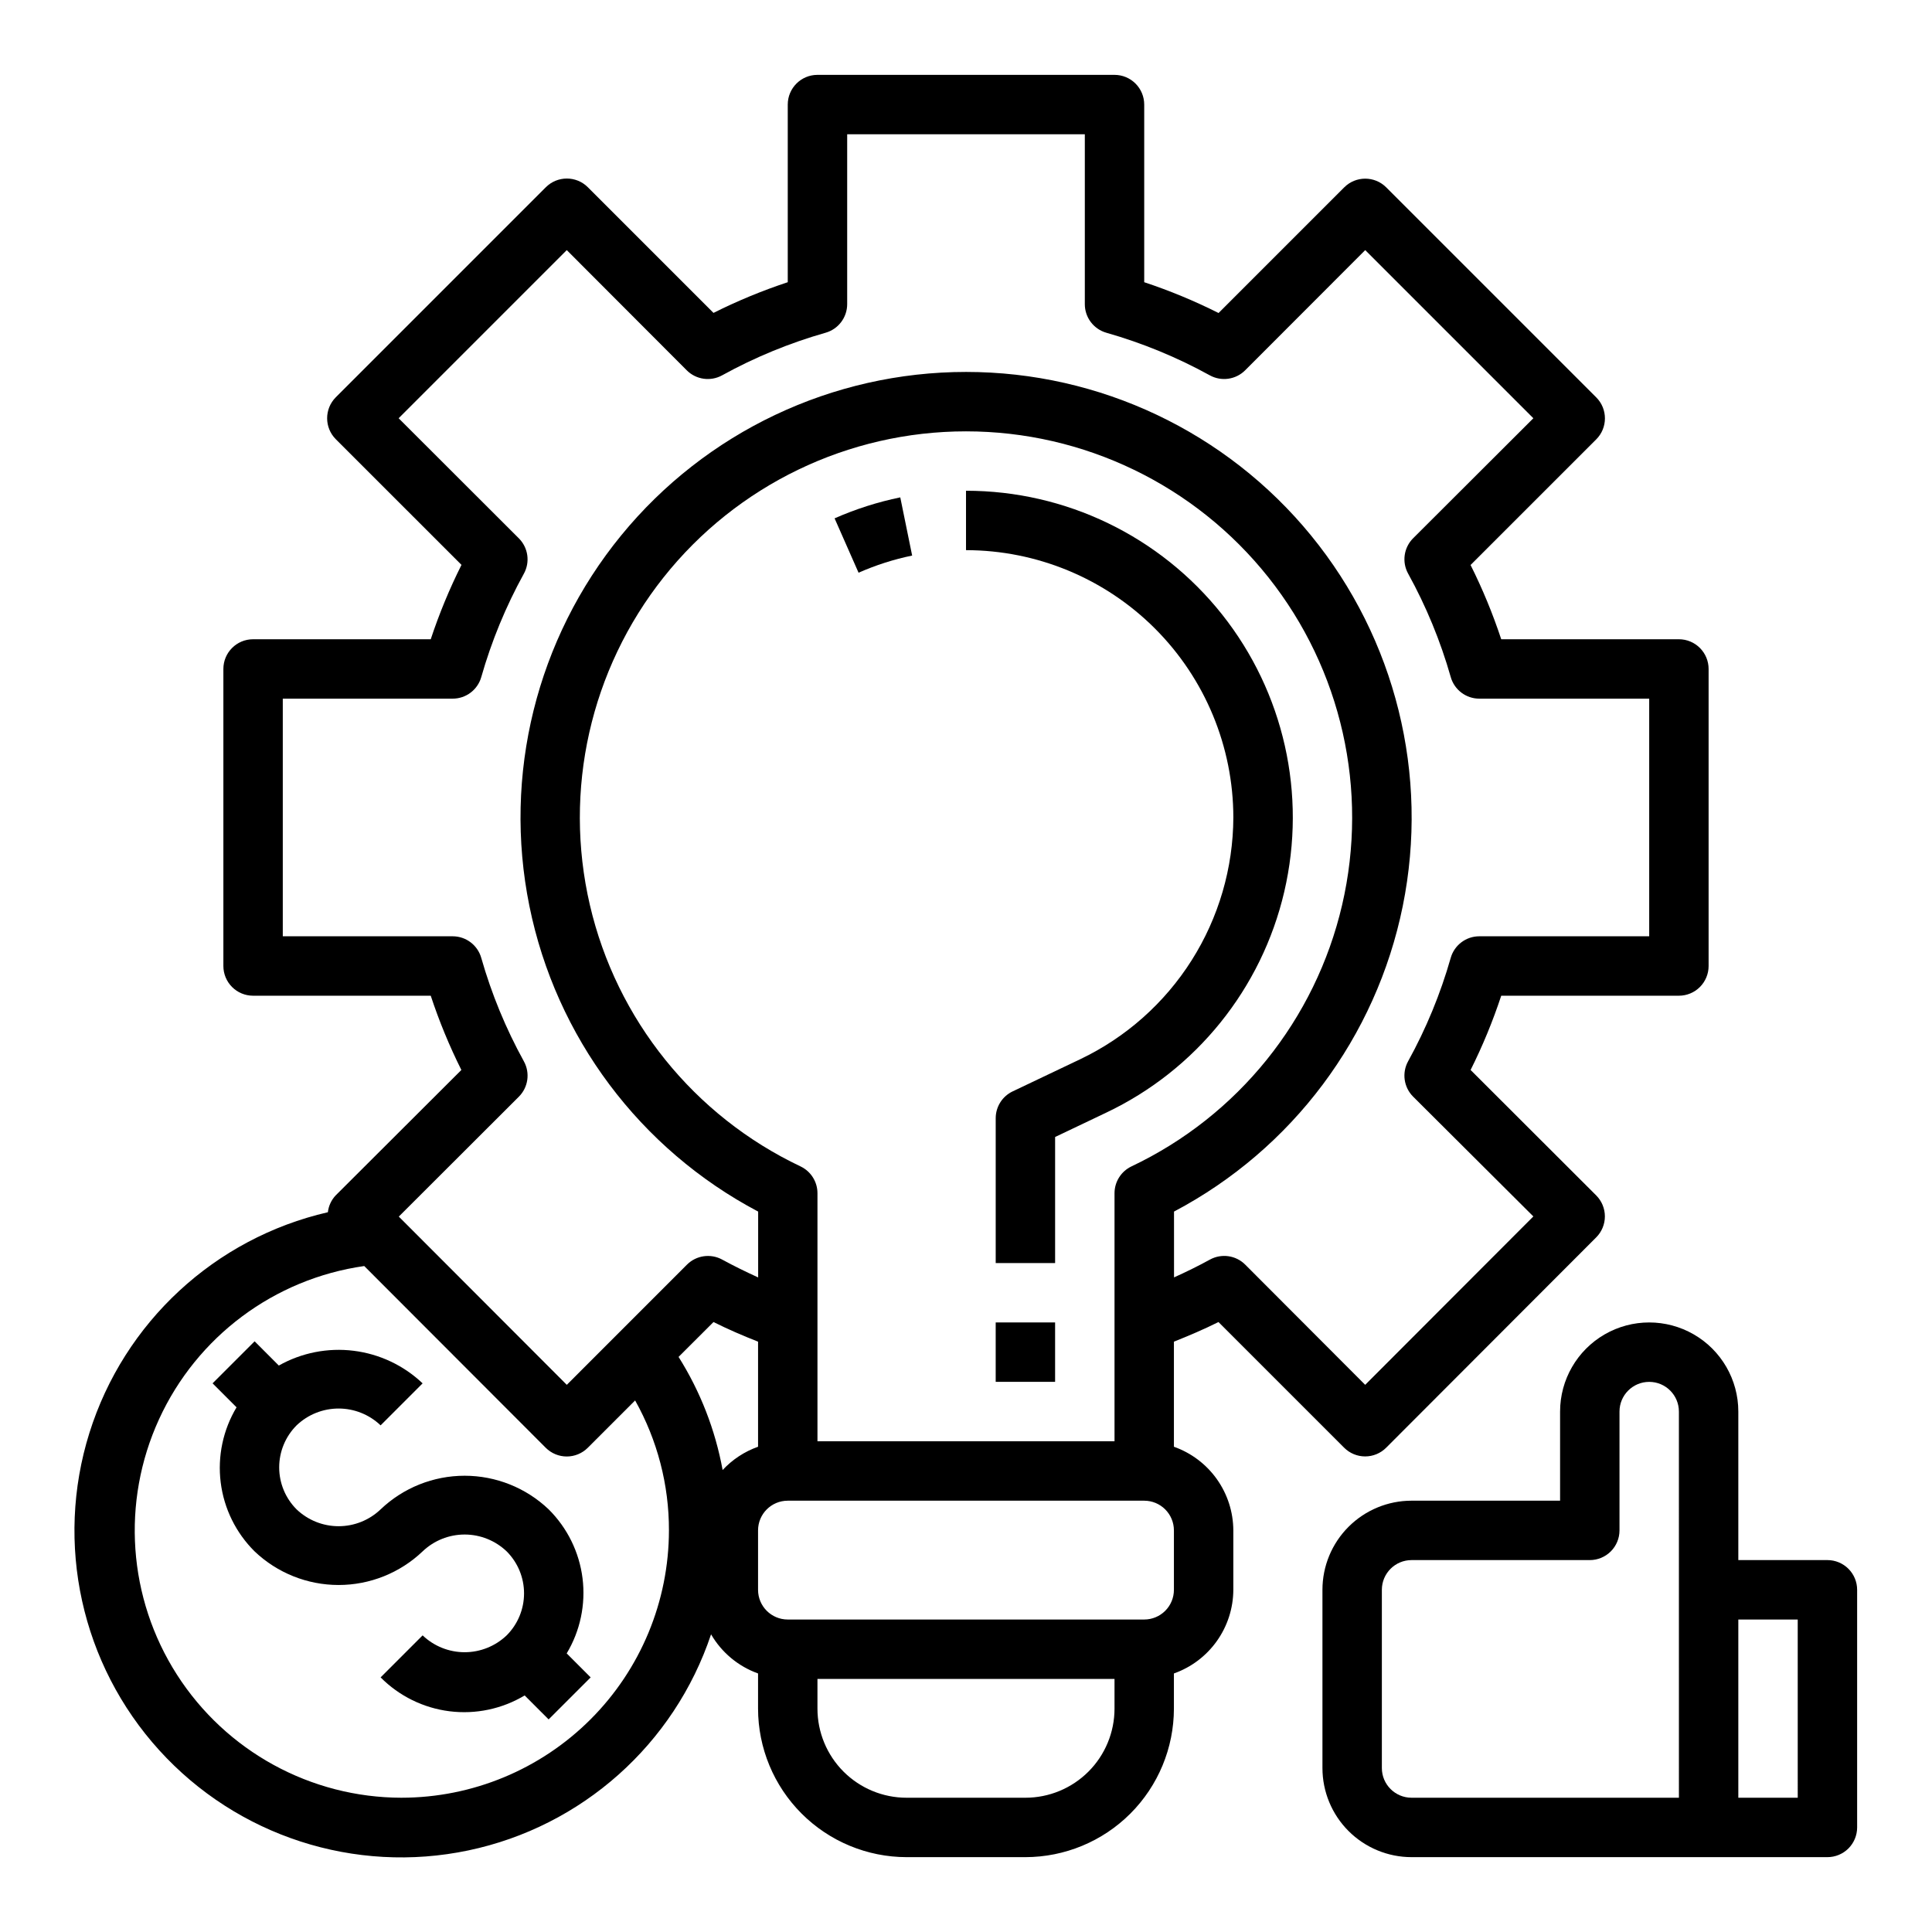 <?xml version="1.0" encoding="UTF-8"?>
<!-- Uploaded to: ICON Repo, www.svgrepo.com, Generator: ICON Repo Mixer Tools -->
<svg fill="#000000" width="800px" height="800px" version="1.1" viewBox="144 144 512 512" xmlns="http://www.w3.org/2000/svg">
 <g>
  <path d="m470.85 360.64c-0.051 13.406-3.883 26.523-11.051 37.852s-17.383 20.406-29.477 26.188l-17.961 8.551c-2.734 1.301-4.481 4.055-4.488 7.086v38.406h15.742v-33.41l13.469-6.414c23.875-11.309 41.281-32.902 47.27-58.633 5.988-25.73-0.098-52.789-16.527-73.477-16.434-20.688-41.406-32.742-67.824-32.738v15.742c18.781 0.023 36.789 7.492 50.074 20.773 13.281 13.285 20.75 31.293 20.773 50.074z"/>
  <path d="m385.73 291.23-3.148-15.422c-5.984 1.23-11.816 3.094-17.406 5.559l6.352 14.406h0.004c4.559-2.012 9.316-3.535 14.199-4.543z"/>
  <path d="m455.1 527.4v-27.844c3.938-1.574 7.871-3.234 11.809-5.203l33.309 33.309c1.473 1.477 3.477 2.305 5.562 2.305 2.09 0 4.09-0.828 5.566-2.305l55.656-55.734c1.477-1.477 2.309-3.481 2.309-5.57 0-2.09-0.832-4.094-2.309-5.57l-33.277-33.234c3.18-6.356 5.891-12.934 8.117-19.68h47.082c2.09 0 4.09-0.828 5.566-2.305 1.477-1.477 2.309-3.481 2.309-5.566v-78.723c0-2.086-0.832-4.09-2.309-5.566-1.477-1.477-3.477-2.305-5.566-2.305h-47.082c-2.231-6.746-4.945-13.324-8.125-19.68l33.297-33.289 0.004-0.004c3.074-3.07 3.074-8.055 0-11.129l-55.656-55.656c-3.074-3.074-8.055-3.074-11.129 0l-33.301 33.301c-6.359-3.195-12.945-5.926-19.703-8.164v-47.074c0-2.09-0.828-4.09-2.305-5.566-1.477-1.477-3.481-2.309-5.566-2.309h-78.723c-4.348 0-7.871 3.527-7.871 7.875v47.074c-6.746 2.231-13.324 4.949-19.68 8.133l-33.297-33.297v-0.004c-3.074-3.074-8.059-3.074-11.133 0l-55.656 55.656c-3.07 3.074-3.07 8.055 0 11.129l33.297 33.289 0.004 0.004c-3.188 6.367-5.91 12.953-8.148 19.711h-47.082c-4.348 0-7.871 3.523-7.871 7.871v78.723c0 2.086 0.828 4.09 2.305 5.566 1.477 1.477 3.477 2.305 5.566 2.305h47.082c2.227 6.746 4.941 13.324 8.117 19.68l-33.281 33.211h-0.004c-1.168 1.227-1.902 2.805-2.094 4.488-29.953 6.898-54.004 29.16-63.195 58.488-9.191 29.332-2.144 61.34 18.516 84.098 20.66 22.758 51.836 32.859 81.918 26.539 30.082-6.32 54.559-28.113 64.312-57.266 2.797 4.816 7.207 8.492 12.453 10.371v9.32c0.012 10.434 4.164 20.438 11.543 27.816 7.379 7.379 17.383 11.531 27.816 11.543h31.488c10.434-0.012 20.441-4.164 27.82-11.543 7.375-7.379 11.527-17.383 11.539-27.816v-9.32c4.59-1.625 8.566-4.625 11.383-8.594 2.82-3.969 4.344-8.707 4.363-13.574v-15.746c-0.02-4.867-1.543-9.609-4.363-13.578-2.816-3.965-6.793-6.965-11.383-8.59zm-119.6 6.172h0.004c-1.949-10.645-5.91-20.816-11.676-29.977l9.258-9.242c3.938 1.969 7.871 3.652 11.809 5.203v27.844c-3.582 1.27-6.805 3.387-9.391 6.172zm20.652-80.461c-28.207-13.371-48.766-38.891-55.832-69.293-7.066-30.406 0.129-62.375 19.539-86.816 19.414-24.445 48.922-38.691 80.141-38.691 31.215 0 60.723 14.246 80.137 38.691 19.414 24.441 26.609 56.41 19.539 86.816-7.066 30.402-27.625 55.922-55.832 69.293-2.731 1.305-4.477 4.059-4.484 7.086v65.754h-78.723v-65.73c0.004-3.035-1.742-5.801-4.484-7.109zm-74.652-18.473c2.484-2.481 3.027-6.305 1.332-9.375-4.785-8.676-8.574-17.867-11.289-27.398-0.957-3.391-4.047-5.734-7.574-5.738h-45.027v-62.977h45.027c3.519 0 6.613-2.336 7.574-5.723 2.715-9.527 6.504-18.719 11.289-27.395 1.691-3.07 1.148-6.887-1.332-9.367l-31.855-31.824 44.555-44.559 31.801 31.859c2.481 2.477 6.301 3.016 9.371 1.324 8.676-4.785 17.871-8.566 27.402-11.281 3.391-0.957 5.734-4.051 5.738-7.574v-45.027h62.977v45.027c-0.004 3.519 2.332 6.609 5.715 7.574 9.527 2.715 18.723 6.496 27.402 11.281 3.066 1.691 6.887 1.152 9.367-1.324l31.824-31.859 44.559 44.559-31.859 31.801c-2.481 2.481-3.023 6.297-1.332 9.367 4.789 8.676 8.574 17.867 11.289 27.395 0.953 3.398 4.047 5.746 7.574 5.746h45.027v62.977h-45.027c-3.519 0-6.613 2.34-7.574 5.723-2.715 9.531-6.5 18.723-11.289 27.395-1.695 3.074-1.152 6.898 1.332 9.379l31.859 31.746-44.566 44.625-31.793-31.855c-2.473-2.473-6.277-3.016-9.344-1.34-3.148 1.73-6.352 3.297-9.523 4.723l-0.004-17.441c31.336-16.535 53.59-46.262 60.625-80.984s-1.891-70.77-24.316-98.199c-22.426-27.426-55.984-43.332-91.41-43.332-35.43 0-68.984 15.906-91.414 43.332-22.426 27.43-31.352 63.477-24.316 98.199 7.035 34.723 29.293 64.449 60.625 80.984v17.453c-3.148-1.434-6.352-3-9.523-4.723v-0.004c-3.066-1.676-6.875-1.133-9.348 1.34l-31.84 31.848-44.523-44.586zm-31.07 185.78c-24.098-0.027-46.523-12.312-59.527-32.598-13.004-20.289-14.797-45.797-4.758-67.703 10.039-21.91 30.527-37.207 54.383-40.605l48.105 48.168c1.477 1.477 3.477 2.305 5.566 2.305 2.086 0 4.09-0.828 5.566-2.305l12.547-12.547v-0.004c5.902 10.52 8.992 22.383 8.965 34.441-0.02 18.785-7.492 36.793-20.773 50.074s-31.289 20.754-50.074 20.773zm165.31 0h-31.488c-6.262 0-12.27-2.488-16.699-6.914-4.43-4.43-6.918-10.438-6.918-16.699v-7.875h78.723v7.875c0 6.262-2.488 12.27-6.918 16.699-4.43 4.426-10.434 6.914-16.699 6.914zm39.359-55.105v0.004c0 2.086-0.828 4.09-2.305 5.566-1.477 1.477-3.477 2.305-5.566 2.305h-94.465c-4.348 0-7.871-3.523-7.871-7.871v-15.746c0-4.348 3.523-7.871 7.871-7.871h94.465c2.09 0 4.09 0.828 5.566 2.305s2.305 3.481 2.305 5.566z"/>
  <path d="m407.87 494.46h15.742v15.742h-15.742z"/>
  <path d="m628.29 557.44h-23.617v-39.359c0-8.438-4.5-16.234-11.809-20.453-7.309-4.219-16.309-4.219-23.617 0-7.305 4.219-11.809 12.016-11.809 20.453v23.617h-39.359c-6.262 0-12.27 2.488-16.699 6.918-4.43 4.426-6.918 10.434-6.918 16.699v47.23c0 6.262 2.488 12.27 6.918 16.699 4.43 4.43 10.438 6.918 16.699 6.918h110.21c2.086 0 4.09-0.832 5.566-2.305 1.473-1.477 2.305-3.481 2.305-5.566v-62.977c0-2.09-0.832-4.09-2.305-5.566-1.477-1.477-3.481-2.309-5.566-2.309zm-39.359 62.977h-70.852c-4.348 0-7.871-3.523-7.871-7.871v-47.23c0-4.348 3.523-7.875 7.871-7.875h47.234c2.086 0 4.09-0.828 5.566-2.305 1.477-1.477 2.305-3.477 2.305-5.566v-31.488c0-4.348 3.523-7.871 7.871-7.871 4.348 0 7.871 3.523 7.871 7.871zm31.488 0h-15.746v-47.23h15.742z"/>
  <path d="m294.18 582.17c3.586-5.981 5.062-12.988 4.199-19.91-0.867-6.918-4.027-13.348-8.977-18.262-6.004-5.719-13.977-8.91-22.27-8.91-8.289 0-16.262 3.191-22.266 8.91-3 2.867-6.984 4.465-11.133 4.465-4.148 0-8.137-1.598-11.137-4.465-2.949-2.949-4.609-6.953-4.609-11.129 0-4.176 1.66-8.18 4.609-11.133 3-2.863 6.988-4.461 11.137-4.461 4.148 0 8.133 1.598 11.133 4.461l11.133-11.133v0.004c-5.012-4.762-11.418-7.785-18.277-8.637-6.859-0.852-13.809 0.52-19.832 3.914l-6.414-6.422-11.141 11.137 6.352 6.359c-3.586 5.981-5.062 12.992-4.199 19.91 0.867 6.922 4.027 13.348 8.98 18.262 6 5.719 13.973 8.91 22.266 8.91 8.289 0 16.262-3.191 22.266-8.91 3-2.863 6.988-4.465 11.133-4.465 4.148 0 8.137 1.602 11.137 4.465 2.953 2.953 4.609 6.957 4.609 11.129 0 4.176-1.656 8.18-4.609 11.133-3 2.863-6.988 4.465-11.137 4.465-4.144 0-8.133-1.602-11.133-4.465l-11.133 11.133c4.91 4.949 11.34 8.113 18.262 8.98 6.918 0.867 13.93-0.609 19.91-4.195l6.352 6.352 11.141-11.133z"/>
 </g>
</svg>